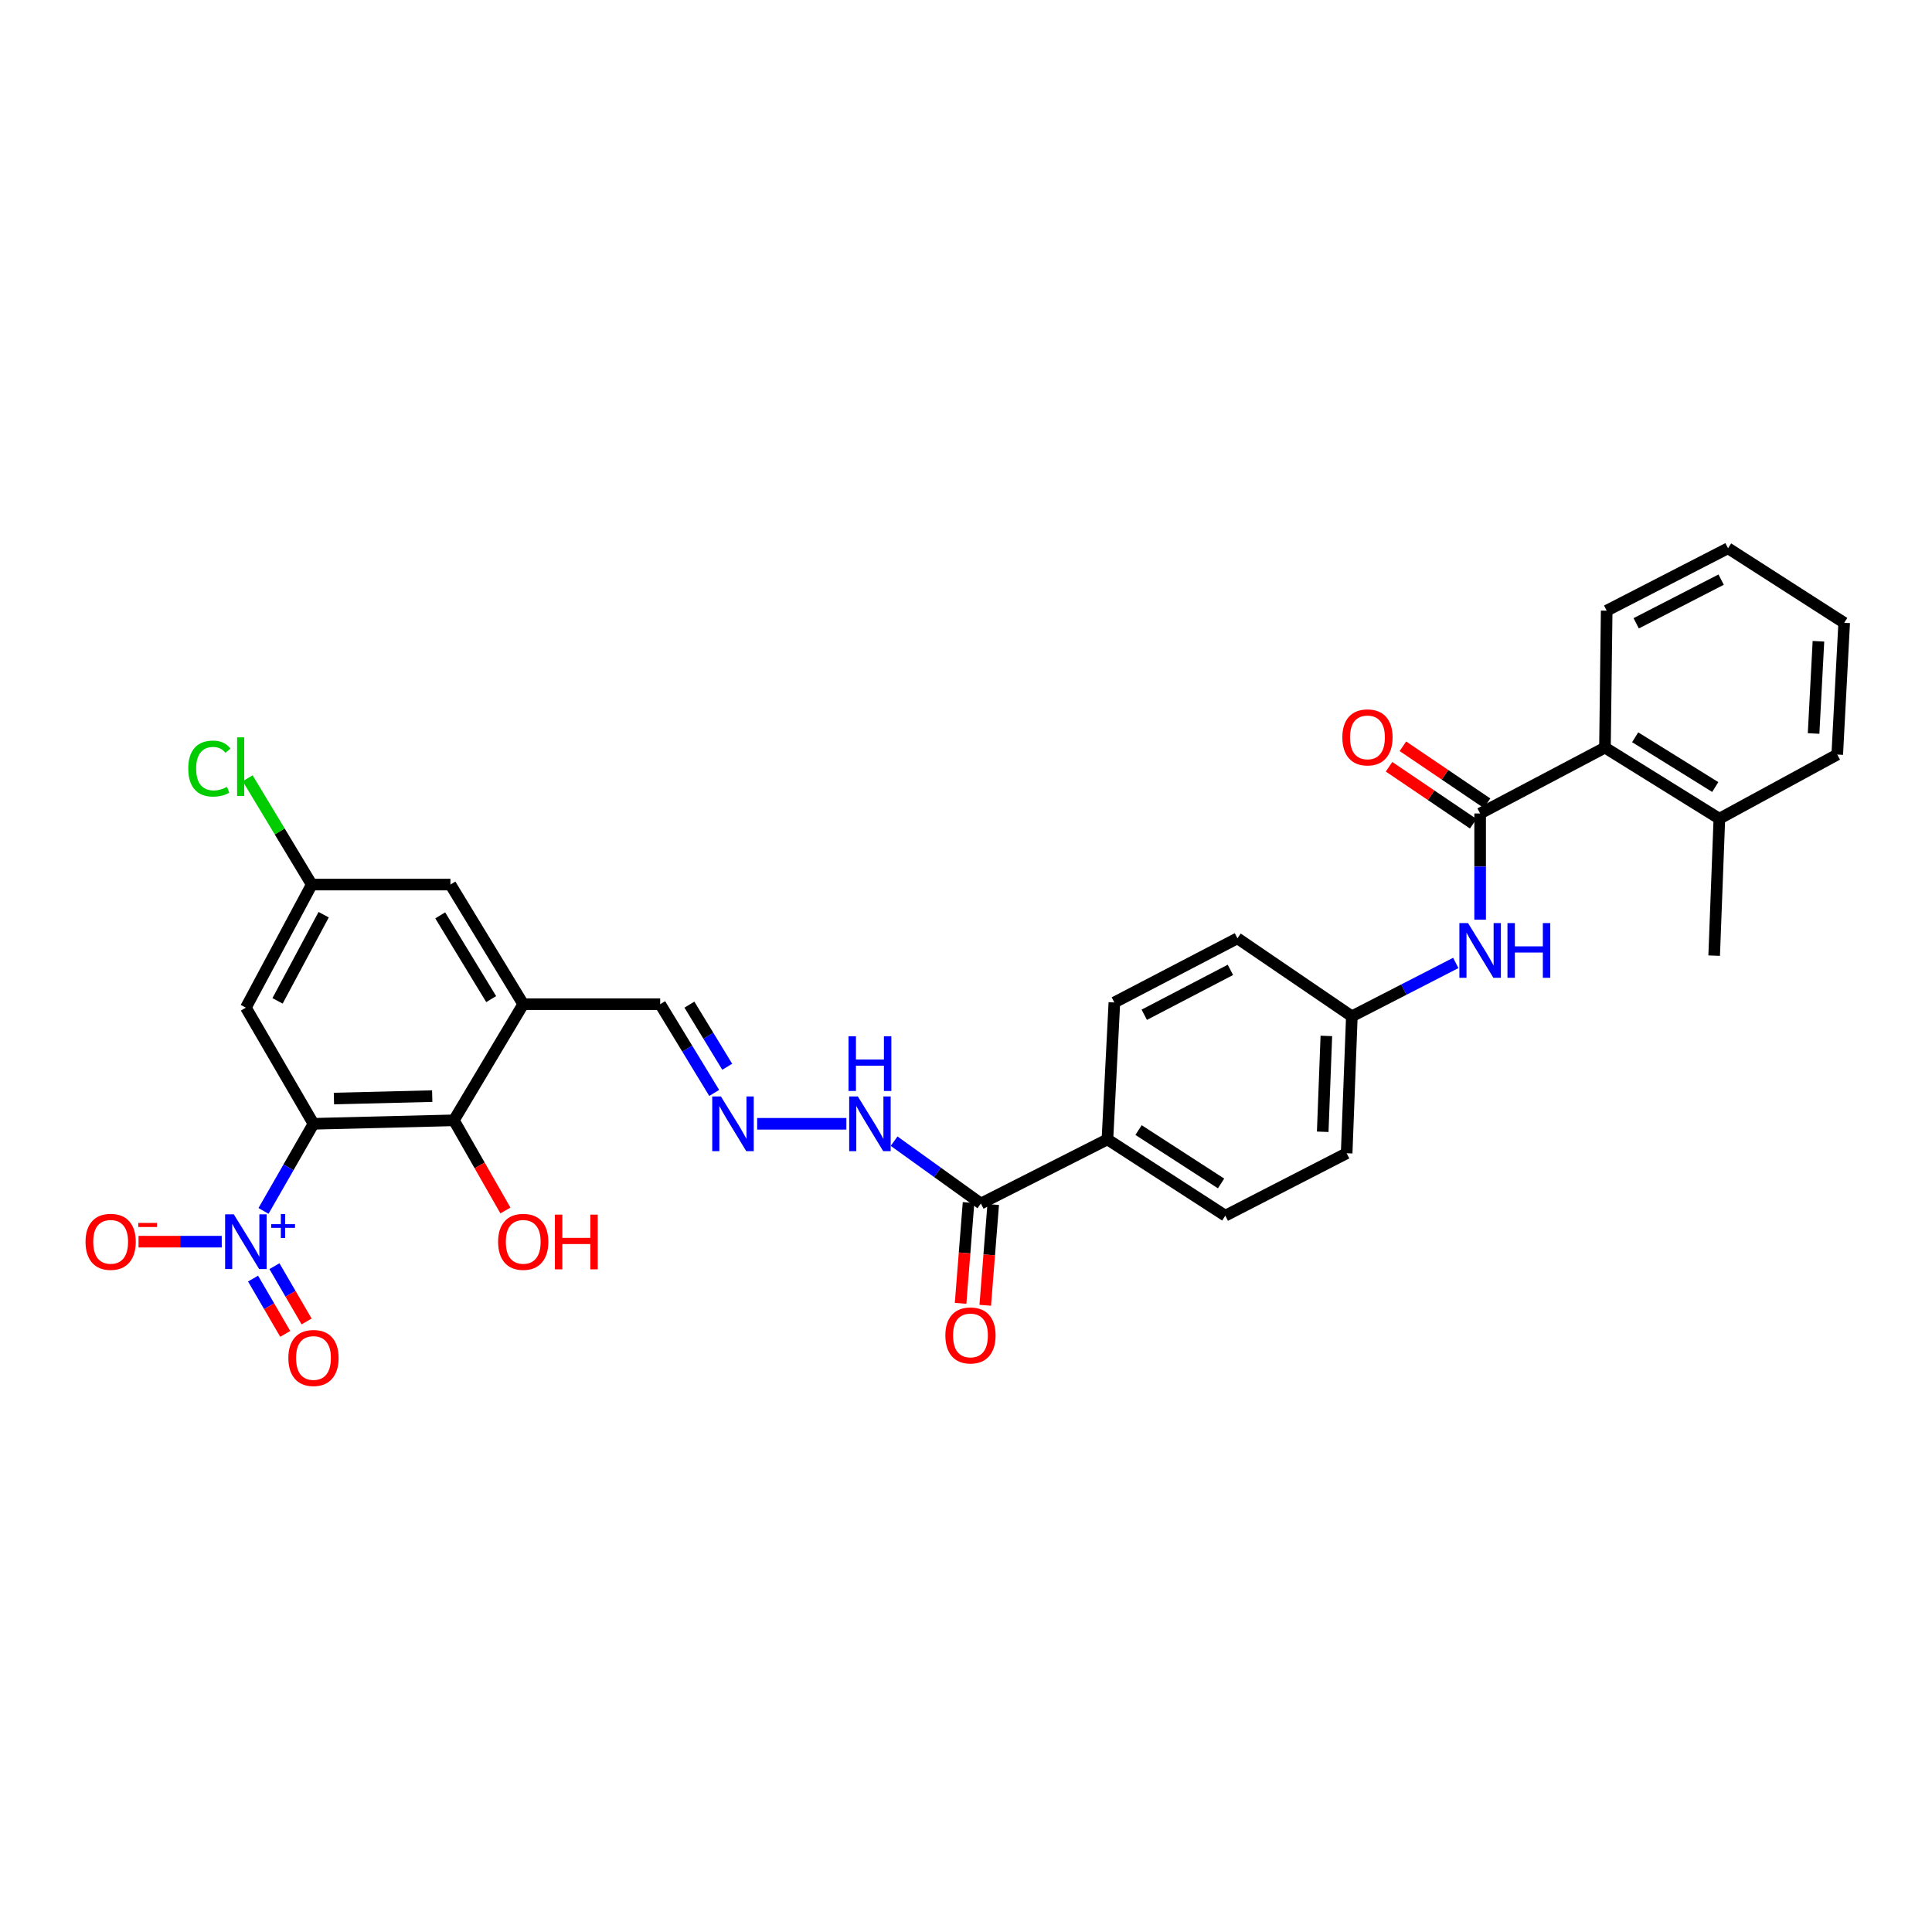 <?xml version='1.0' encoding='iso-8859-1'?>
<svg version='1.1' baseProfile='full'
              xmlns='http://www.w3.org/2000/svg'
                      xmlns:rdkit='http://www.rdkit.org/xml'
                      xmlns:xlink='http://www.w3.org/1999/xlink'
                  xml:space='preserve'
width='1000px' height='1000px' viewBox='0 0 1000 1000'>
<!-- END OF HEADER -->
<rect style='opacity:1.0;fill:#FFFFFF;stroke:none' width='1000' height='1000' x='0' y='0'> </rect>
<path class='bond-0' d='M 162.254,581.675 L 149.323,604.22' style='fill:none;fill-rule:evenodd;stroke:#000000;stroke-width:6px;stroke-linecap:butt;stroke-linejoin:miter;stroke-opacity:1' />
<path class='bond-0' d='M 149.323,604.22 L 136.392,626.765' style='fill:none;fill-rule:evenodd;stroke:#0000FF;stroke-width:6px;stroke-linecap:butt;stroke-linejoin:miter;stroke-opacity:1' />
<path class='bond-1' d='M 162.254,581.675 L 234.933,579.876' style='fill:none;fill-rule:evenodd;stroke:#000000;stroke-width:6px;stroke-linecap:butt;stroke-linejoin:miter;stroke-opacity:1' />
<path class='bond-1' d='M 172.839,568.607 L 223.715,567.348' style='fill:none;fill-rule:evenodd;stroke:#000000;stroke-width:6px;stroke-linecap:butt;stroke-linejoin:miter;stroke-opacity:1' />
<path class='bond-2' d='M 162.254,581.675 L 127.262,521.556' style='fill:none;fill-rule:evenodd;stroke:#000000;stroke-width:6px;stroke-linecap:butt;stroke-linejoin:miter;stroke-opacity:1' />
<path class='bond-3' d='M 114.772,642.684 L 93.24,642.684' style='fill:none;fill-rule:evenodd;stroke:#0000FF;stroke-width:6px;stroke-linecap:butt;stroke-linejoin:miter;stroke-opacity:1' />
<path class='bond-3' d='M 93.24,642.684 L 71.708,642.684' style='fill:none;fill-rule:evenodd;stroke:#FF0000;stroke-width:6px;stroke-linecap:butt;stroke-linejoin:miter;stroke-opacity:1' />
<path class='bond-4' d='M 130.984,661.803 L 139.313,676.113' style='fill:none;fill-rule:evenodd;stroke:#0000FF;stroke-width:6px;stroke-linecap:butt;stroke-linejoin:miter;stroke-opacity:1' />
<path class='bond-4' d='M 139.313,676.113 L 147.642,690.424' style='fill:none;fill-rule:evenodd;stroke:#FF0000;stroke-width:6px;stroke-linecap:butt;stroke-linejoin:miter;stroke-opacity:1' />
<path class='bond-4' d='M 142.048,655.363 L 150.377,669.673' style='fill:none;fill-rule:evenodd;stroke:#0000FF;stroke-width:6px;stroke-linecap:butt;stroke-linejoin:miter;stroke-opacity:1' />
<path class='bond-4' d='M 150.377,669.673 L 158.707,683.984' style='fill:none;fill-rule:evenodd;stroke:#FF0000;stroke-width:6px;stroke-linecap:butt;stroke-linejoin:miter;stroke-opacity:1' />
<path class='bond-5' d='M 766.115,421.061 L 766.115,448.538' style='fill:none;fill-rule:evenodd;stroke:#000000;stroke-width:6px;stroke-linecap:butt;stroke-linejoin:miter;stroke-opacity:1' />
<path class='bond-5' d='M 766.115,448.538 L 766.115,476.016' style='fill:none;fill-rule:evenodd;stroke:#0000FF;stroke-width:6px;stroke-linecap:butt;stroke-linejoin:miter;stroke-opacity:1' />
<path class='bond-6' d='M 766.115,421.061 L 830.722,386.965' style='fill:none;fill-rule:evenodd;stroke:#000000;stroke-width:6px;stroke-linecap:butt;stroke-linejoin:miter;stroke-opacity:1' />
<path class='bond-7' d='M 769.703,415.76 L 747.924,401.016' style='fill:none;fill-rule:evenodd;stroke:#000000;stroke-width:6px;stroke-linecap:butt;stroke-linejoin:miter;stroke-opacity:1' />
<path class='bond-7' d='M 747.924,401.016 L 726.144,386.272' style='fill:none;fill-rule:evenodd;stroke:#FF0000;stroke-width:6px;stroke-linecap:butt;stroke-linejoin:miter;stroke-opacity:1' />
<path class='bond-7' d='M 762.527,426.361 L 740.747,411.617' style='fill:none;fill-rule:evenodd;stroke:#000000;stroke-width:6px;stroke-linecap:butt;stroke-linejoin:miter;stroke-opacity:1' />
<path class='bond-7' d='M 740.747,411.617 L 718.967,396.874' style='fill:none;fill-rule:evenodd;stroke:#FF0000;stroke-width:6px;stroke-linecap:butt;stroke-linejoin:miter;stroke-opacity:1' />
<path class='bond-8' d='M 234.933,579.876 L 270.822,519.764' style='fill:none;fill-rule:evenodd;stroke:#000000;stroke-width:6px;stroke-linecap:butt;stroke-linejoin:miter;stroke-opacity:1' />
<path class='bond-9' d='M 234.933,579.876 L 248.27,603.216' style='fill:none;fill-rule:evenodd;stroke:#000000;stroke-width:6px;stroke-linecap:butt;stroke-linejoin:miter;stroke-opacity:1' />
<path class='bond-9' d='M 248.27,603.216 L 261.606,626.555' style='fill:none;fill-rule:evenodd;stroke:#FF0000;stroke-width:6px;stroke-linecap:butt;stroke-linejoin:miter;stroke-opacity:1' />
<path class='bond-10' d='M 270.822,519.764 L 341.709,519.764' style='fill:none;fill-rule:evenodd;stroke:#000000;stroke-width:6px;stroke-linecap:butt;stroke-linejoin:miter;stroke-opacity:1' />
<path class='bond-11' d='M 270.822,519.764 L 233.141,457.852' style='fill:none;fill-rule:evenodd;stroke:#000000;stroke-width:6px;stroke-linecap:butt;stroke-linejoin:miter;stroke-opacity:1' />
<path class='bond-11' d='M 254.234,517.133 L 227.857,473.794' style='fill:none;fill-rule:evenodd;stroke:#000000;stroke-width:6px;stroke-linecap:butt;stroke-linejoin:miter;stroke-opacity:1' />
<path class='bond-12' d='M 127.262,521.556 L 161.358,457.852' style='fill:none;fill-rule:evenodd;stroke:#000000;stroke-width:6px;stroke-linecap:butt;stroke-linejoin:miter;stroke-opacity:1' />
<path class='bond-12' d='M 143.663,518.041 L 167.53,473.449' style='fill:none;fill-rule:evenodd;stroke:#000000;stroke-width:6px;stroke-linecap:butt;stroke-linejoin:miter;stroke-opacity:1' />
<path class='bond-13' d='M 753.509,498.421 L 726.612,512.232' style='fill:none;fill-rule:evenodd;stroke:#0000FF;stroke-width:6px;stroke-linecap:butt;stroke-linejoin:miter;stroke-opacity:1' />
<path class='bond-13' d='M 726.612,512.232 L 699.715,526.044' style='fill:none;fill-rule:evenodd;stroke:#000000;stroke-width:6px;stroke-linecap:butt;stroke-linejoin:miter;stroke-opacity:1' />
<path class='bond-14' d='M 507.7,622.947 L 485.242,606.806' style='fill:none;fill-rule:evenodd;stroke:#000000;stroke-width:6px;stroke-linecap:butt;stroke-linejoin:miter;stroke-opacity:1' />
<path class='bond-14' d='M 485.242,606.806 L 462.784,590.665' style='fill:none;fill-rule:evenodd;stroke:#0000FF;stroke-width:6px;stroke-linecap:butt;stroke-linejoin:miter;stroke-opacity:1' />
<path class='bond-15' d='M 507.7,622.947 L 573.204,589.748' style='fill:none;fill-rule:evenodd;stroke:#000000;stroke-width:6px;stroke-linecap:butt;stroke-linejoin:miter;stroke-opacity:1' />
<path class='bond-16' d='M 501.319,622.444 L 499.26,648.524' style='fill:none;fill-rule:evenodd;stroke:#000000;stroke-width:6px;stroke-linecap:butt;stroke-linejoin:miter;stroke-opacity:1' />
<path class='bond-16' d='M 499.26,648.524 L 497.201,674.605' style='fill:none;fill-rule:evenodd;stroke:#FF0000;stroke-width:6px;stroke-linecap:butt;stroke-linejoin:miter;stroke-opacity:1' />
<path class='bond-16' d='M 514.081,623.451 L 512.022,649.532' style='fill:none;fill-rule:evenodd;stroke:#000000;stroke-width:6px;stroke-linecap:butt;stroke-linejoin:miter;stroke-opacity:1' />
<path class='bond-16' d='M 512.022,649.532 L 509.963,675.613' style='fill:none;fill-rule:evenodd;stroke:#FF0000;stroke-width:6px;stroke-linecap:butt;stroke-linejoin:miter;stroke-opacity:1' />
<path class='bond-17' d='M 830.722,386.965 L 889.938,423.756' style='fill:none;fill-rule:evenodd;stroke:#000000;stroke-width:6px;stroke-linecap:butt;stroke-linejoin:miter;stroke-opacity:1' />
<path class='bond-17' d='M 846.361,381.609 L 887.812,407.363' style='fill:none;fill-rule:evenodd;stroke:#000000;stroke-width:6px;stroke-linecap:butt;stroke-linejoin:miter;stroke-opacity:1' />
<path class='bond-18' d='M 830.722,386.965 L 831.618,316.085' style='fill:none;fill-rule:evenodd;stroke:#000000;stroke-width:6px;stroke-linecap:butt;stroke-linejoin:miter;stroke-opacity:1' />
<path class='bond-19' d='M 369.674,565.703 L 355.691,542.733' style='fill:none;fill-rule:evenodd;stroke:#0000FF;stroke-width:6px;stroke-linecap:butt;stroke-linejoin:miter;stroke-opacity:1' />
<path class='bond-19' d='M 355.691,542.733 L 341.709,519.764' style='fill:none;fill-rule:evenodd;stroke:#000000;stroke-width:6px;stroke-linecap:butt;stroke-linejoin:miter;stroke-opacity:1' />
<path class='bond-19' d='M 376.414,552.156 L 366.627,536.077' style='fill:none;fill-rule:evenodd;stroke:#0000FF;stroke-width:6px;stroke-linecap:butt;stroke-linejoin:miter;stroke-opacity:1' />
<path class='bond-19' d='M 366.627,536.077 L 356.839,519.998' style='fill:none;fill-rule:evenodd;stroke:#000000;stroke-width:6px;stroke-linecap:butt;stroke-linejoin:miter;stroke-opacity:1' />
<path class='bond-20' d='M 391.908,581.675 L 438.077,581.675' style='fill:none;fill-rule:evenodd;stroke:#0000FF;stroke-width:6px;stroke-linecap:butt;stroke-linejoin:miter;stroke-opacity:1' />
<path class='bond-21' d='M 233.141,457.852 L 161.358,457.852' style='fill:none;fill-rule:evenodd;stroke:#000000;stroke-width:6px;stroke-linecap:butt;stroke-linejoin:miter;stroke-opacity:1' />
<path class='bond-22' d='M 573.204,589.748 L 634.219,629.227' style='fill:none;fill-rule:evenodd;stroke:#000000;stroke-width:6px;stroke-linecap:butt;stroke-linejoin:miter;stroke-opacity:1' />
<path class='bond-22' d='M 589.311,584.921 L 632.021,612.557' style='fill:none;fill-rule:evenodd;stroke:#000000;stroke-width:6px;stroke-linecap:butt;stroke-linejoin:miter;stroke-opacity:1' />
<path class='bond-23' d='M 573.204,589.748 L 576.795,518.867' style='fill:none;fill-rule:evenodd;stroke:#000000;stroke-width:6px;stroke-linecap:butt;stroke-linejoin:miter;stroke-opacity:1' />
<path class='bond-24' d='M 161.358,457.852 L 144.773,430.347' style='fill:none;fill-rule:evenodd;stroke:#000000;stroke-width:6px;stroke-linecap:butt;stroke-linejoin:miter;stroke-opacity:1' />
<path class='bond-24' d='M 144.773,430.347 L 128.188,402.842' style='fill:none;fill-rule:evenodd;stroke:#00CC00;stroke-width:6px;stroke-linecap:butt;stroke-linejoin:miter;stroke-opacity:1' />
<path class='bond-25' d='M 889.938,423.756 L 887.25,494.636' style='fill:none;fill-rule:evenodd;stroke:#000000;stroke-width:6px;stroke-linecap:butt;stroke-linejoin:miter;stroke-opacity:1' />
<path class='bond-26' d='M 889.938,423.756 L 950.954,390.556' style='fill:none;fill-rule:evenodd;stroke:#000000;stroke-width:6px;stroke-linecap:butt;stroke-linejoin:miter;stroke-opacity:1' />
<path class='bond-27' d='M 699.715,526.044 L 640.499,485.668' style='fill:none;fill-rule:evenodd;stroke:#000000;stroke-width:6px;stroke-linecap:butt;stroke-linejoin:miter;stroke-opacity:1' />
<path class='bond-28' d='M 699.715,526.044 L 697.027,596.924' style='fill:none;fill-rule:evenodd;stroke:#000000;stroke-width:6px;stroke-linecap:butt;stroke-linejoin:miter;stroke-opacity:1' />
<path class='bond-28' d='M 686.519,536.19 L 684.638,585.807' style='fill:none;fill-rule:evenodd;stroke:#000000;stroke-width:6px;stroke-linecap:butt;stroke-linejoin:miter;stroke-opacity:1' />
<path class='bond-29' d='M 634.219,629.227 L 697.027,596.924' style='fill:none;fill-rule:evenodd;stroke:#000000;stroke-width:6px;stroke-linecap:butt;stroke-linejoin:miter;stroke-opacity:1' />
<path class='bond-30' d='M 576.795,518.867 L 640.499,485.668' style='fill:none;fill-rule:evenodd;stroke:#000000;stroke-width:6px;stroke-linecap:butt;stroke-linejoin:miter;stroke-opacity:1' />
<path class='bond-30' d='M 592.268,525.24 L 636.86,502' style='fill:none;fill-rule:evenodd;stroke:#000000;stroke-width:6px;stroke-linecap:butt;stroke-linejoin:miter;stroke-opacity:1' />
<path class='bond-31' d='M 831.618,316.085 L 894.426,283.781' style='fill:none;fill-rule:evenodd;stroke:#000000;stroke-width:6px;stroke-linecap:butt;stroke-linejoin:miter;stroke-opacity:1' />
<path class='bond-31' d='M 846.895,322.623 L 890.86,300.011' style='fill:none;fill-rule:evenodd;stroke:#000000;stroke-width:6px;stroke-linecap:butt;stroke-linejoin:miter;stroke-opacity:1' />
<path class='bond-32' d='M 950.954,390.556 L 954.545,322.365' style='fill:none;fill-rule:evenodd;stroke:#000000;stroke-width:6px;stroke-linecap:butt;stroke-linejoin:miter;stroke-opacity:1' />
<path class='bond-32' d='M 938.708,379.654 L 941.222,331.92' style='fill:none;fill-rule:evenodd;stroke:#000000;stroke-width:6px;stroke-linecap:butt;stroke-linejoin:miter;stroke-opacity:1' />
<path class='bond-33' d='M 894.426,283.781 L 954.545,322.365' style='fill:none;fill-rule:evenodd;stroke:#000000;stroke-width:6px;stroke-linecap:butt;stroke-linejoin:miter;stroke-opacity:1' />
<path  class='atom-1' d='M 121.002 628.524
L 130.282 643.524
Q 131.202 645.004, 132.682 647.684
Q 134.162 650.364, 134.242 650.524
L 134.242 628.524
L 138.002 628.524
L 138.002 656.844
L 134.122 656.844
L 124.162 640.444
Q 123.002 638.524, 121.762 636.324
Q 120.562 634.124, 120.202 633.444
L 120.202 656.844
L 116.522 656.844
L 116.522 628.524
L 121.002 628.524
' fill='#0000FF'/>
<path  class='atom-1' d='M 140.378 633.629
L 145.367 633.629
L 145.367 628.375
L 147.585 628.375
L 147.585 633.629
L 152.707 633.629
L 152.707 635.529
L 147.585 635.529
L 147.585 640.809
L 145.367 640.809
L 145.367 635.529
L 140.378 635.529
L 140.378 633.629
' fill='#0000FF'/>
<path  class='atom-6' d='M 759.855 477.788
L 769.135 492.788
Q 770.055 494.268, 771.535 496.948
Q 773.015 499.628, 773.095 499.788
L 773.095 477.788
L 776.855 477.788
L 776.855 506.108
L 772.975 506.108
L 763.015 489.708
Q 761.855 487.788, 760.615 485.588
Q 759.415 483.388, 759.055 482.708
L 759.055 506.108
L 755.375 506.108
L 755.375 477.788
L 759.855 477.788
' fill='#0000FF'/>
<path  class='atom-6' d='M 780.255 477.788
L 784.095 477.788
L 784.095 489.828
L 798.575 489.828
L 798.575 477.788
L 802.415 477.788
L 802.415 506.108
L 798.575 506.108
L 798.575 493.028
L 784.095 493.028
L 784.095 506.108
L 780.255 506.108
L 780.255 477.788
' fill='#0000FF'/>
<path  class='atom-9' d='M 373.136 567.515
L 382.416 582.515
Q 383.336 583.995, 384.816 586.675
Q 386.296 589.355, 386.376 589.515
L 386.376 567.515
L 390.136 567.515
L 390.136 595.835
L 386.256 595.835
L 376.296 579.435
Q 375.136 577.515, 373.896 575.315
Q 372.696 573.115, 372.336 572.435
L 372.336 595.835
L 368.656 595.835
L 368.656 567.515
L 373.136 567.515
' fill='#0000FF'/>
<path  class='atom-10' d='M 44.271 642.764
Q 44.271 635.964, 47.631 632.164
Q 50.991 628.364, 57.271 628.364
Q 63.551 628.364, 66.911 632.164
Q 70.271 635.964, 70.271 642.764
Q 70.271 649.644, 66.871 653.564
Q 63.471 657.444, 57.271 657.444
Q 51.031 657.444, 47.631 653.564
Q 44.271 649.684, 44.271 642.764
M 57.271 654.244
Q 61.591 654.244, 63.911 651.364
Q 66.271 648.444, 66.271 642.764
Q 66.271 637.204, 63.911 634.404
Q 61.591 631.564, 57.271 631.564
Q 52.951 631.564, 50.591 634.364
Q 48.271 637.164, 48.271 642.764
Q 48.271 648.484, 50.591 651.364
Q 52.951 654.244, 57.271 654.244
' fill='#FF0000'/>
<path  class='atom-10' d='M 71.591 632.986
L 81.28 632.986
L 81.28 635.098
L 71.591 635.098
L 71.591 632.986
' fill='#FF0000'/>
<path  class='atom-11' d='M 149.254 702.883
Q 149.254 696.083, 152.614 692.283
Q 155.974 688.483, 162.254 688.483
Q 168.534 688.483, 171.894 692.283
Q 175.254 696.083, 175.254 702.883
Q 175.254 709.763, 171.854 713.683
Q 168.454 717.563, 162.254 717.563
Q 156.014 717.563, 152.614 713.683
Q 149.254 709.803, 149.254 702.883
M 162.254 714.363
Q 166.574 714.363, 168.894 711.483
Q 171.254 708.563, 171.254 702.883
Q 171.254 697.323, 168.894 694.523
Q 166.574 691.683, 162.254 691.683
Q 157.934 691.683, 155.574 694.483
Q 153.254 697.283, 153.254 702.883
Q 153.254 708.603, 155.574 711.483
Q 157.934 714.363, 162.254 714.363
' fill='#FF0000'/>
<path  class='atom-15' d='M 694.795 381.661
Q 694.795 374.861, 698.155 371.061
Q 701.515 367.261, 707.795 367.261
Q 714.075 367.261, 717.435 371.061
Q 720.795 374.861, 720.795 381.661
Q 720.795 388.541, 717.395 392.461
Q 713.995 396.341, 707.795 396.341
Q 701.555 396.341, 698.155 392.461
Q 694.795 388.581, 694.795 381.661
M 707.795 393.141
Q 712.115 393.141, 714.435 390.261
Q 716.795 387.341, 716.795 381.661
Q 716.795 376.101, 714.435 373.301
Q 712.115 370.461, 707.795 370.461
Q 703.475 370.461, 701.115 373.261
Q 698.795 376.061, 698.795 381.661
Q 698.795 387.381, 701.115 390.261
Q 703.475 393.141, 707.795 393.141
' fill='#FF0000'/>
<path  class='atom-16' d='M 444.017 567.515
L 453.297 582.515
Q 454.217 583.995, 455.697 586.675
Q 457.177 589.355, 457.257 589.515
L 457.257 567.515
L 461.017 567.515
L 461.017 595.835
L 457.137 595.835
L 447.177 579.435
Q 446.017 577.515, 444.777 575.315
Q 443.577 573.115, 443.217 572.435
L 443.217 595.835
L 439.537 595.835
L 439.537 567.515
L 444.017 567.515
' fill='#0000FF'/>
<path  class='atom-16' d='M 439.197 536.363
L 443.037 536.363
L 443.037 548.403
L 457.517 548.403
L 457.517 536.363
L 461.357 536.363
L 461.357 564.683
L 457.517 564.683
L 457.517 551.603
L 443.037 551.603
L 443.037 564.683
L 439.197 564.683
L 439.197 536.363
' fill='#0000FF'/>
<path  class='atom-18' d='M 489.316 691.219
Q 489.316 684.419, 492.676 680.619
Q 496.036 676.819, 502.316 676.819
Q 508.596 676.819, 511.956 680.619
Q 515.316 684.419, 515.316 691.219
Q 515.316 698.099, 511.916 702.019
Q 508.516 705.899, 502.316 705.899
Q 496.076 705.899, 492.676 702.019
Q 489.316 698.139, 489.316 691.219
M 502.316 702.699
Q 506.636 702.699, 508.956 699.819
Q 511.316 696.899, 511.316 691.219
Q 511.316 685.659, 508.956 682.859
Q 506.636 680.019, 502.316 680.019
Q 497.996 680.019, 495.636 682.819
Q 493.316 685.619, 493.316 691.219
Q 493.316 696.939, 495.636 699.819
Q 497.996 702.699, 502.316 702.699
' fill='#FF0000'/>
<path  class='atom-23' d='M 257.822 642.764
Q 257.822 635.964, 261.182 632.164
Q 264.542 628.364, 270.822 628.364
Q 277.102 628.364, 280.462 632.164
Q 283.822 635.964, 283.822 642.764
Q 283.822 649.644, 280.422 653.564
Q 277.022 657.444, 270.822 657.444
Q 264.582 657.444, 261.182 653.564
Q 257.822 649.684, 257.822 642.764
M 270.822 654.244
Q 275.142 654.244, 277.462 651.364
Q 279.822 648.444, 279.822 642.764
Q 279.822 637.204, 277.462 634.404
Q 275.142 631.564, 270.822 631.564
Q 266.502 631.564, 264.142 634.364
Q 261.822 637.164, 261.822 642.764
Q 261.822 648.484, 264.142 651.364
Q 266.502 654.244, 270.822 654.244
' fill='#FF0000'/>
<path  class='atom-23' d='M 287.222 628.684
L 291.062 628.684
L 291.062 640.724
L 305.542 640.724
L 305.542 628.684
L 309.382 628.684
L 309.382 657.004
L 305.542 657.004
L 305.542 643.924
L 291.062 643.924
L 291.062 657.004
L 287.222 657.004
L 287.222 628.684
' fill='#FF0000'/>
<path  class='atom-24' d='M 97.446 397.816
Q 97.446 390.776, 100.726 387.096
Q 104.046 383.376, 110.326 383.376
Q 116.166 383.376, 119.286 387.496
L 116.646 389.656
Q 114.366 386.656, 110.326 386.656
Q 106.046 386.656, 103.766 389.536
Q 101.526 392.376, 101.526 397.816
Q 101.526 403.416, 103.846 406.296
Q 106.206 409.176, 110.766 409.176
Q 113.886 409.176, 117.526 407.296
L 118.646 410.296
Q 117.166 411.256, 114.926 411.816
Q 112.686 412.376, 110.206 412.376
Q 104.046 412.376, 100.726 408.616
Q 97.446 404.856, 97.446 397.816
' fill='#00CC00'/>
<path  class='atom-24' d='M 122.726 381.656
L 126.406 381.656
L 126.406 412.016
L 122.726 412.016
L 122.726 381.656
' fill='#00CC00'/>
</svg>
